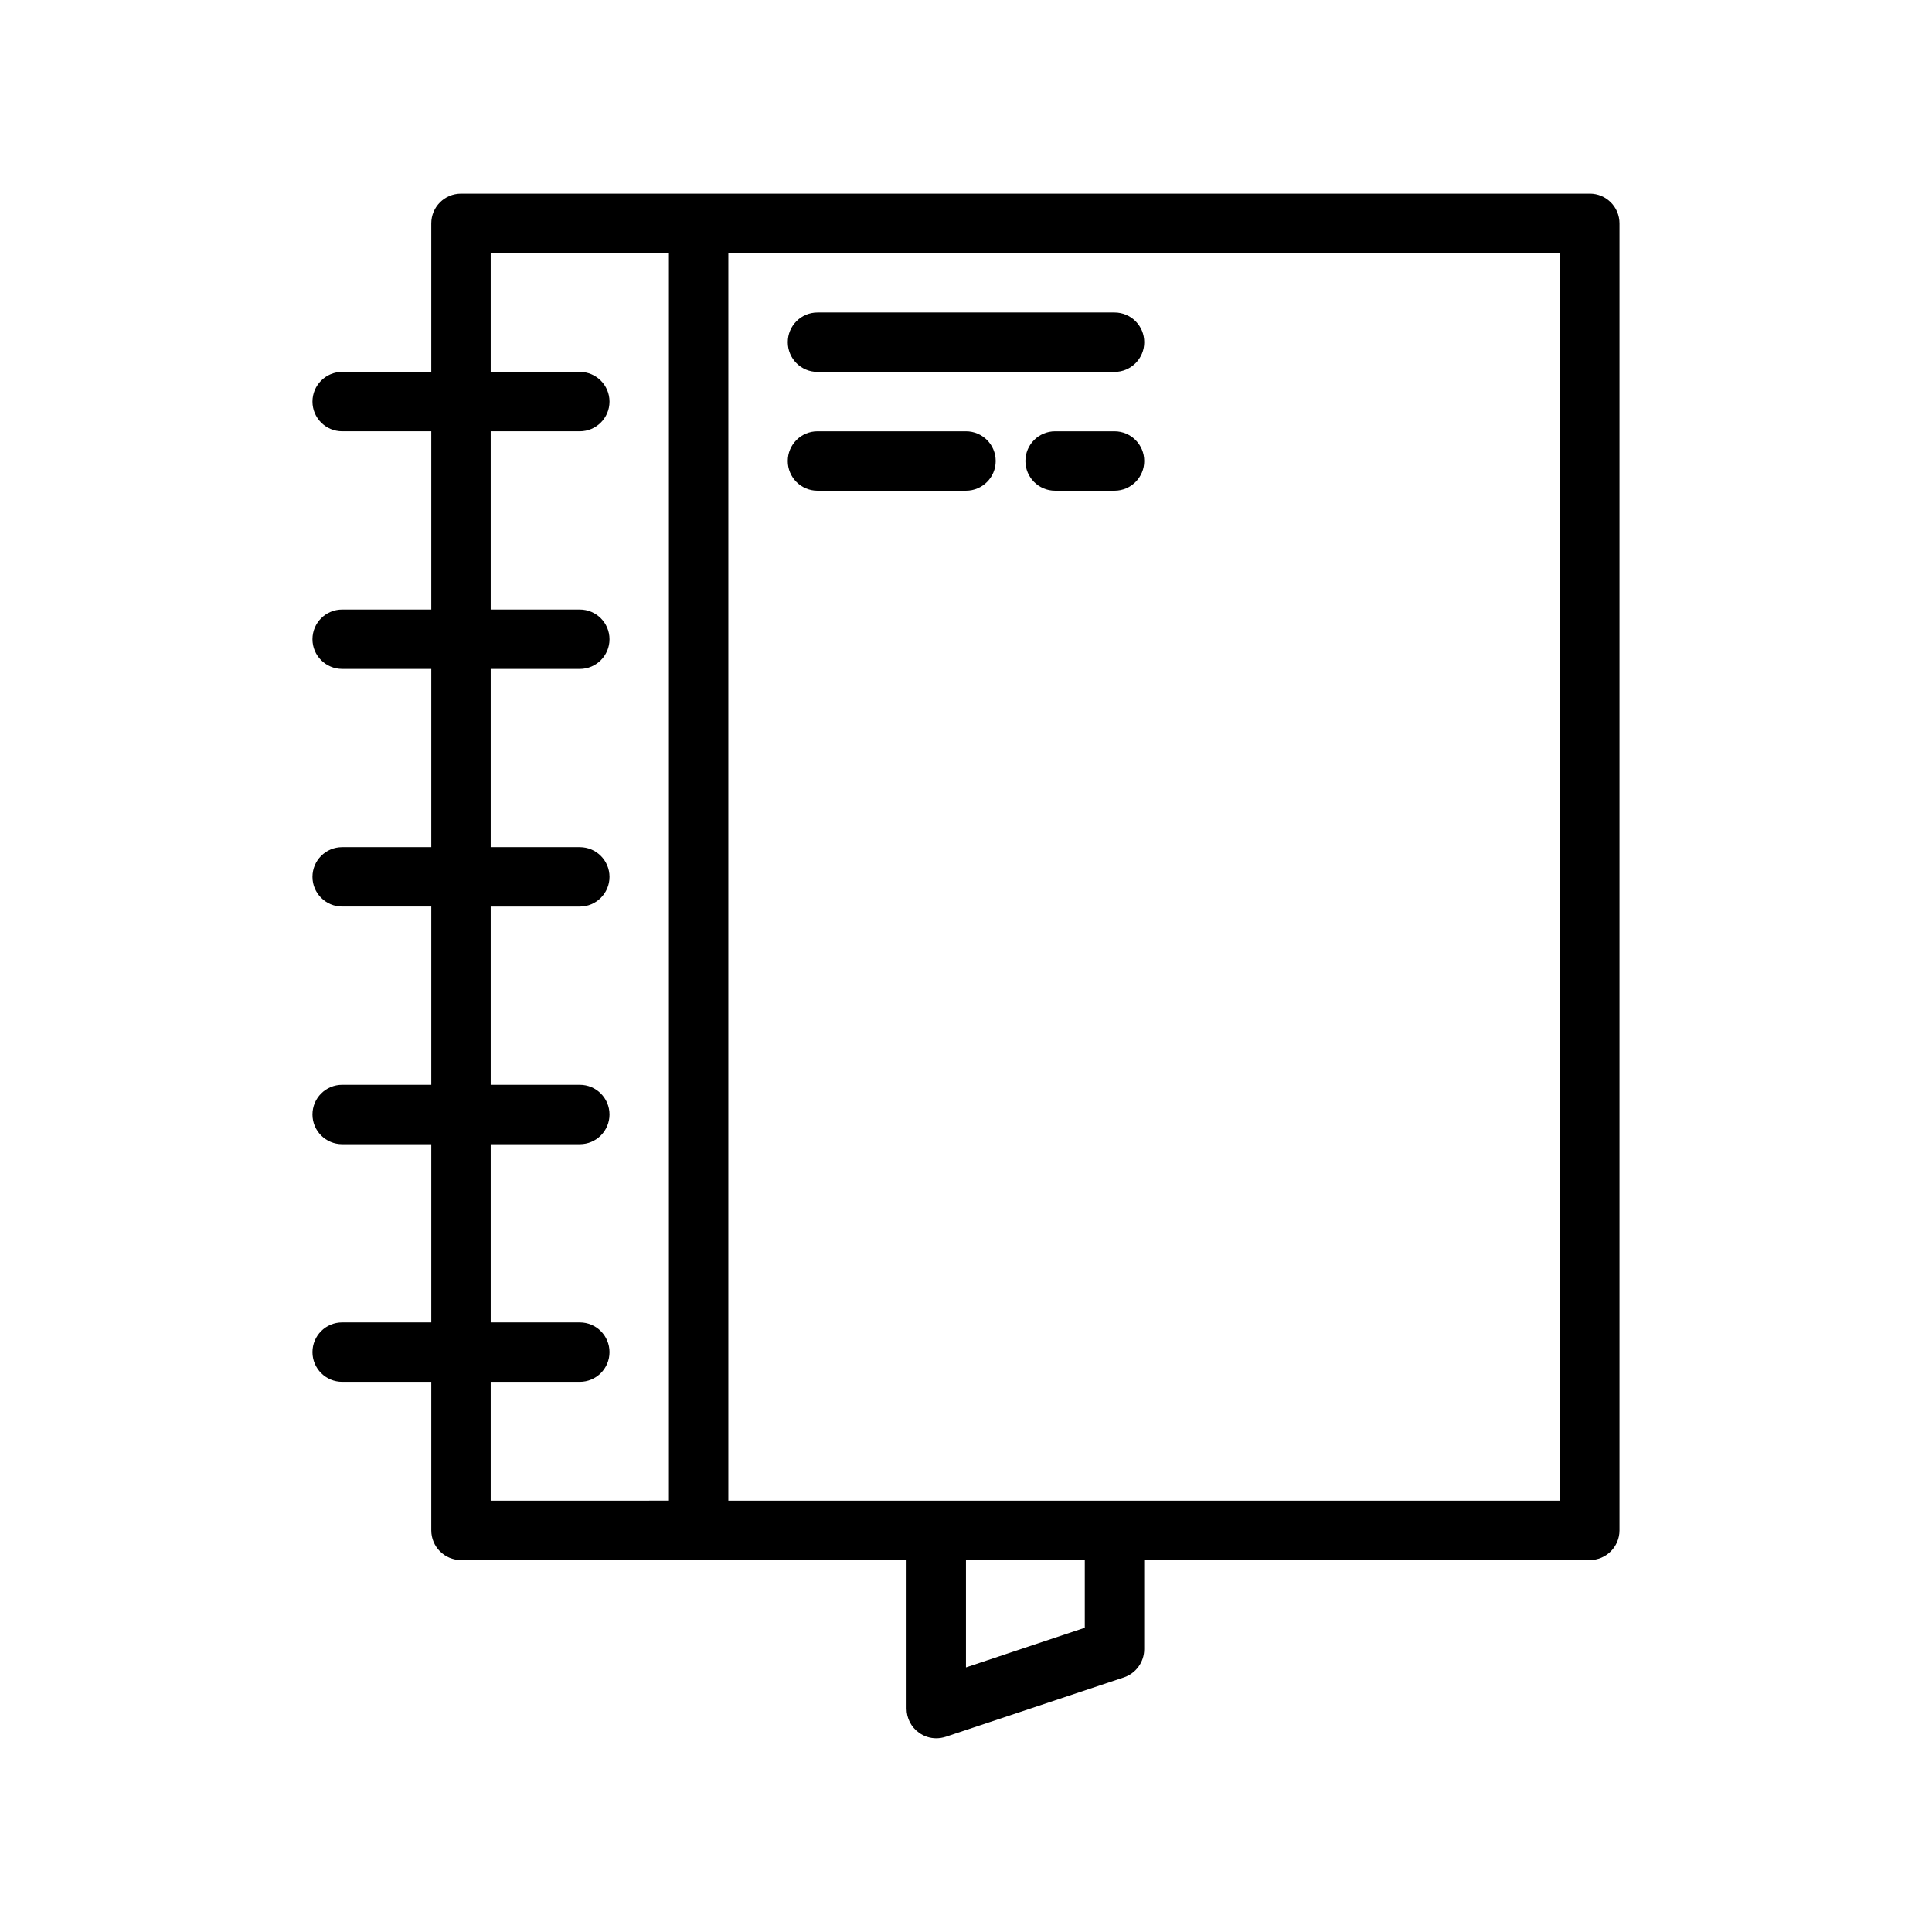 <?xml version="1.0" encoding="UTF-8"?>
<!-- The Best Svg Icon site in the world: iconSvg.co, Visit us! https://iconsvg.co -->
<svg fill="#000000" width="800px" height="800px" version="1.1" viewBox="144 144 512 512" xmlns="http://www.w3.org/2000/svg">
 <g>
  <path d="m565.31 195.32h-299.14c-4.348 0-7.875 3.527-7.875 7.875v39.359h-23.613c-4.348 0-7.875 3.527-7.875 7.871 0 4.348 3.527 7.871 7.875 7.871h23.613v47.23l-23.613 0.004c-4.348 0-7.875 3.527-7.875 7.871s3.527 7.871 7.875 7.871h23.613v47.23l-23.613 0.004c-4.348 0-7.875 3.523-7.875 7.871 0 4.344 3.527 7.871 7.875 7.871h23.613v47.23l-23.613 0.004c-4.348 0-7.875 3.523-7.875 7.871 0 4.344 3.527 7.871 7.875 7.871h23.613v47.23h-23.613c-4.348 0-7.875 3.527-7.875 7.875 0 4.344 3.527 7.871 7.875 7.871h23.613v39.359c0 4.348 3.527 7.871 7.875 7.871h118.08v39.359c0 2.535 1.211 4.914 3.273 6.375 1.355 0.996 2.961 1.5 4.598 1.5 0.836 0 1.668-0.141 2.488-0.395l47.23-15.742c3.215-1.09 5.387-4.094 5.387-7.481v-23.617h118.08c4.344 0 7.871-3.527 7.871-7.871v-346.37c0-4.348-3.527-7.875-7.871-7.875zm-291.27 346.37v-31.488h23.617c4.344 0 7.871-3.527 7.871-7.871 0-4.348-3.527-7.875-7.871-7.875h-23.617v-47.23h23.617c4.344 0 7.871-3.527 7.871-7.871 0-4.348-3.527-7.871-7.871-7.871h-23.617v-47.23h23.617c4.344 0 7.871-3.527 7.871-7.871 0-4.352-3.527-7.875-7.871-7.875h-23.617v-47.23h23.617c4.344 0 7.871-3.527 7.871-7.871 0-4.348-3.527-7.875-7.871-7.875h-23.617v-47.234h23.617c4.344 0 7.871-3.523 7.871-7.871 0-4.344-3.527-7.871-7.871-7.871h-23.617v-31.488h47.23v330.62zm157.44 33.691-31.488 10.5v-28.449h31.488zm125.95-33.691h-220.41v-330.62h220.42z"/>
  <path d="m360.64 242.56h78.719c4.348 0 7.875-3.527 7.875-7.871 0-4.348-3.527-7.875-7.871-7.875h-78.719c-4.348 0-7.875 3.527-7.875 7.875 0 4.344 3.527 7.871 7.871 7.871z"/>
  <path d="m400 258.3h-39.359c-4.348 0-7.875 3.527-7.875 7.875 0 4.344 3.527 7.871 7.871 7.871h39.363c4.344 0 7.871-3.527 7.871-7.871 0-4.348-3.527-7.875-7.871-7.875z"/>
  <path d="m439.36 258.3h-15.742c-4.348 0-7.875 3.527-7.875 7.875 0 4.344 3.527 7.871 7.871 7.871h15.742c4.348 0 7.875-3.527 7.875-7.871 0-4.348-3.527-7.875-7.871-7.875z"/>
 </g>
</svg>
